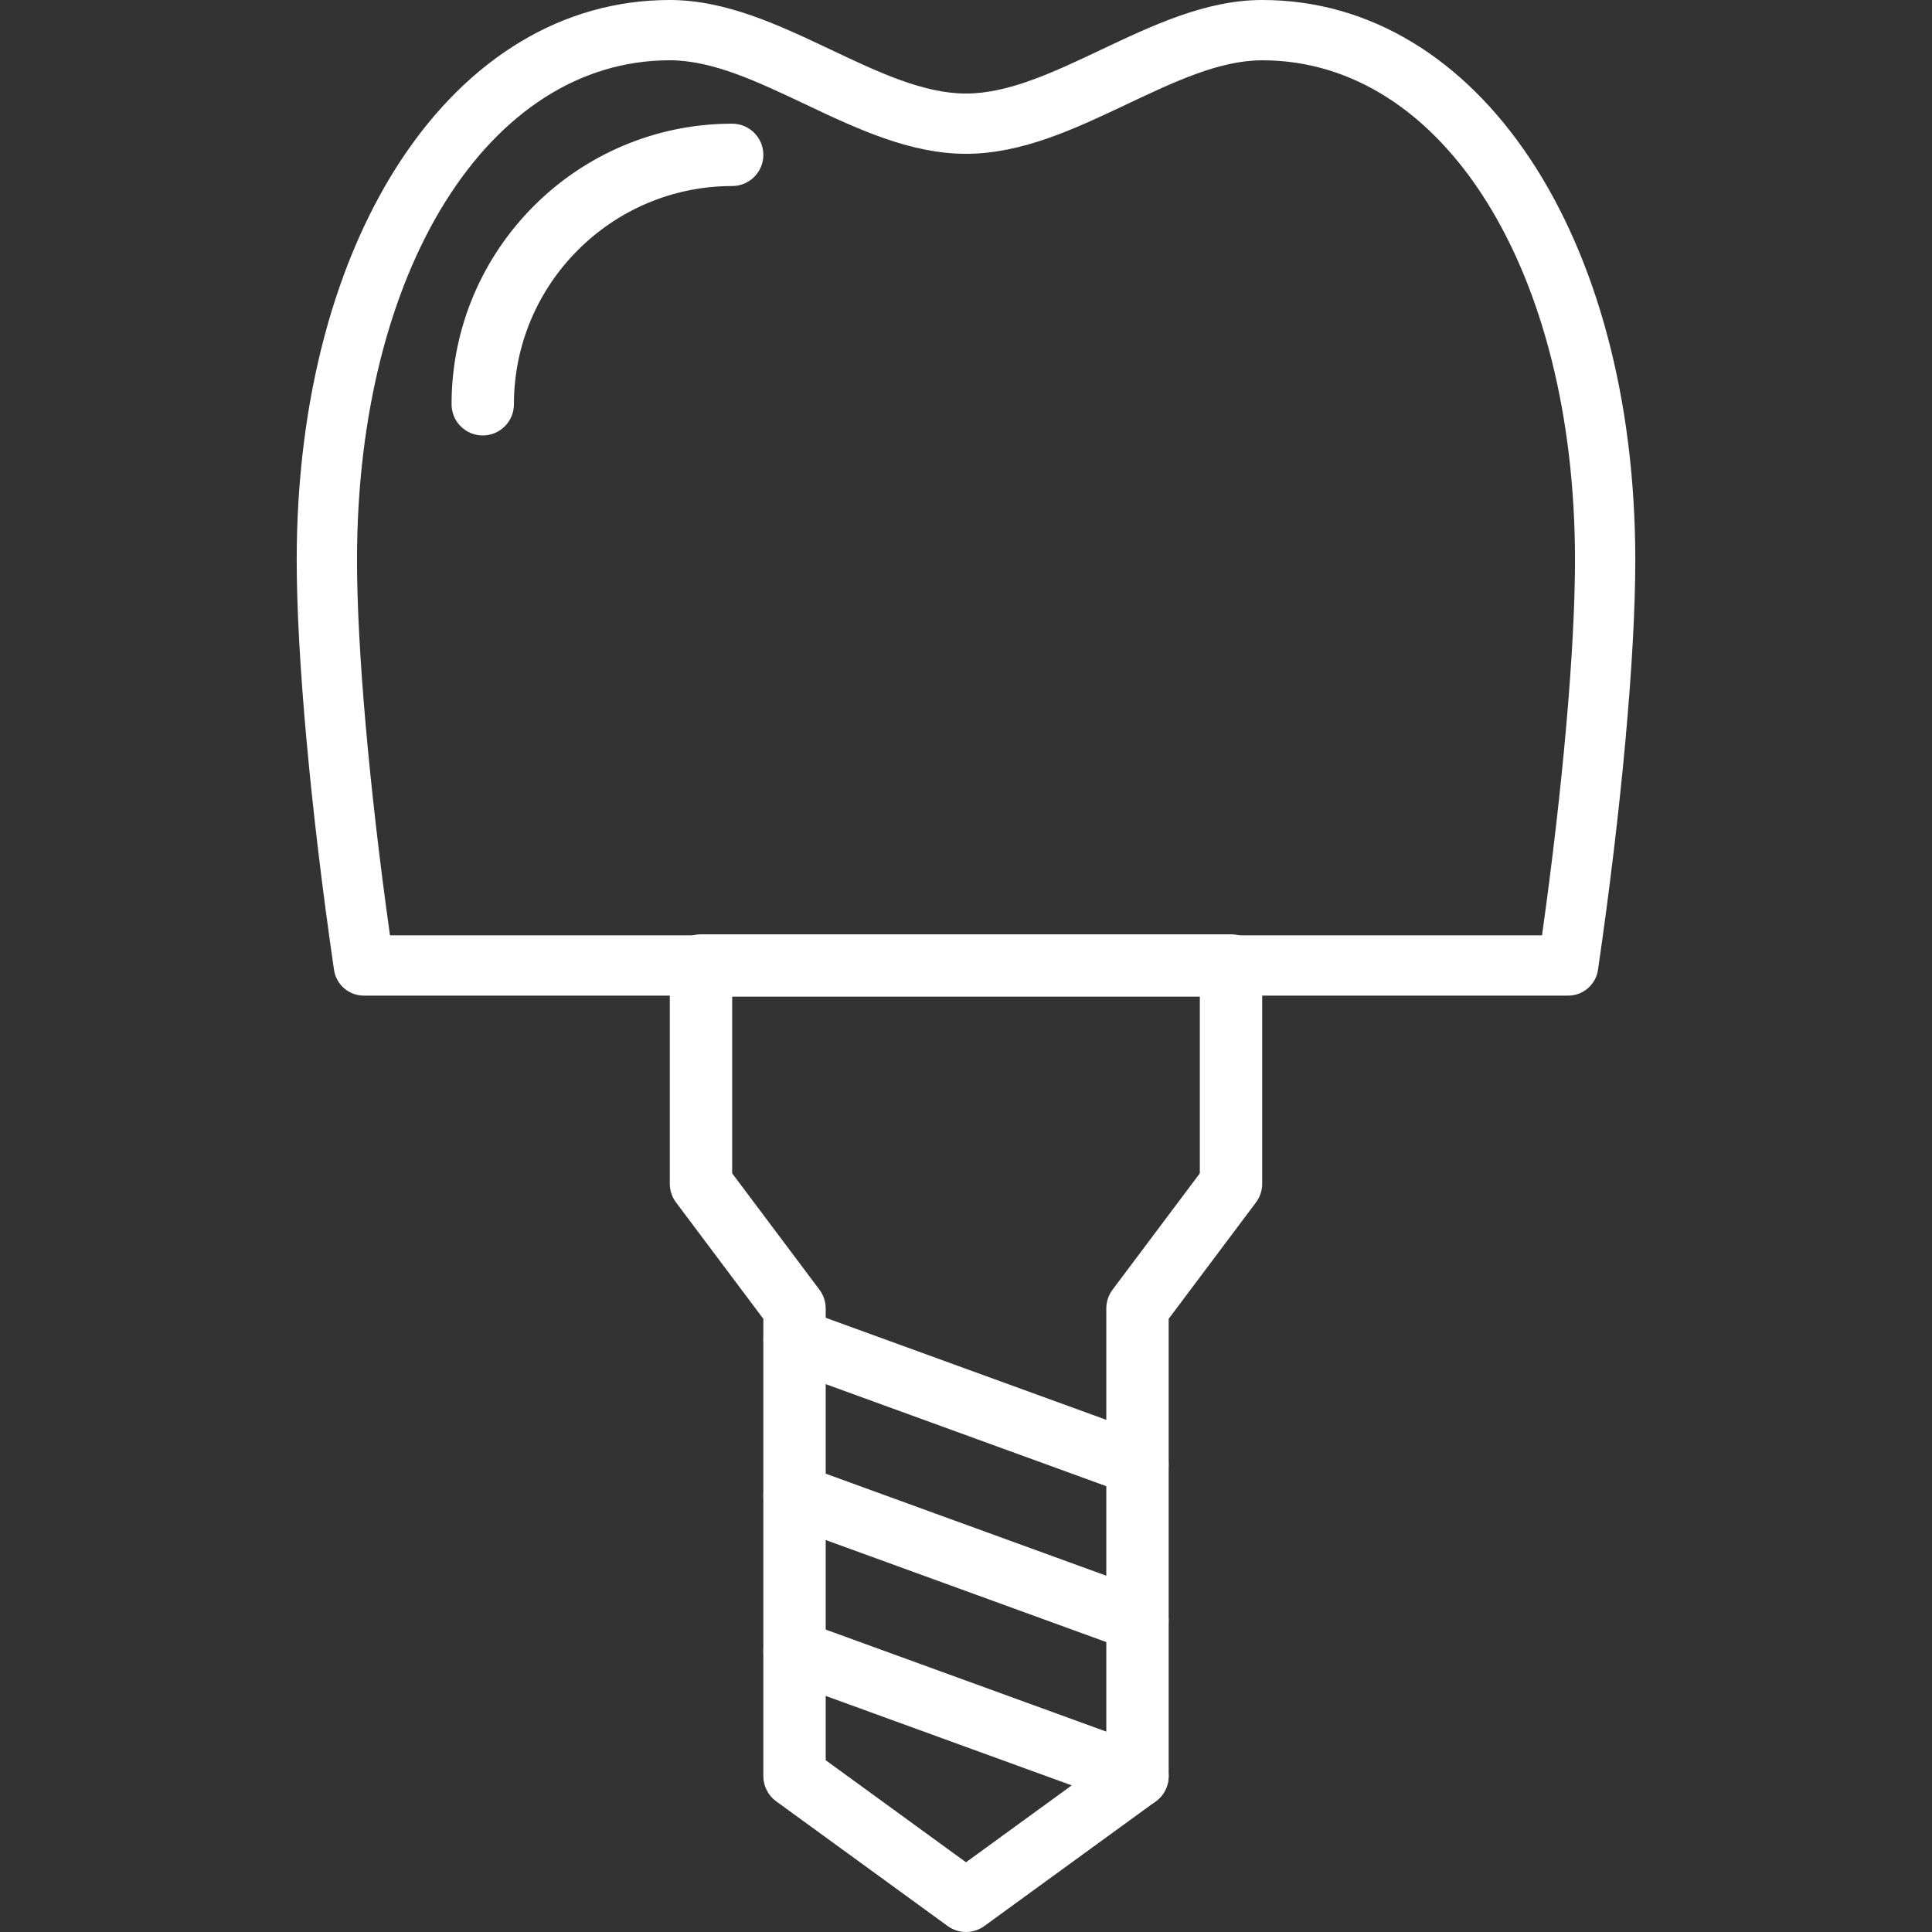 <?xml version="1.0" encoding="iso-8859-1"?>
<!-- Generator: Adobe Illustrator 19.0.0, SVG Export Plug-In . SVG Version: 6.00 Build 0)  -->
<svg version="1.1" id="Capa_1" xmlns="http://www.w3.org/2000/svg" xmlns:xlink="http://www.w3.org/1999/xlink" x="0px" y="0px"
	 viewBox="0 0 423.028 423.028" style="enable-background:new 0 0 423.028 423.028;" xml:space="preserve">
<rect x="0" y="0" width="423.028" height="423.028" fill="#333333" stroke="none"/>
<g style="fill: #fff;">
	<g>
		<path d="M276.367,0c-12.291,0-23.965,5.533-35.253,10.878c-10.428,4.939-20.272,9.602-29.6,9.602s-19.173-4.663-29.6-9.602
			C170.626,5.53,158.956,0,146.661,0C99.325,0,64.966,51.586,64.966,122.655c0,21.098,3.055,54.63,8.168,89.699
			c0.474,3.239,3.253,5.646,6.533,5.646h263.694c3.28,0,6.059-2.406,6.533-5.646c5.113-35.069,8.168-68.598,8.168-89.699
			C358.062,51.582,323.7,0,276.367,0z M337.64,204.8H85.388c-4.54-32.382-7.219-62.768-7.219-82.149
			c0-63.423,28.805-109.452,68.492-109.452c9.325,0,19.173,4.666,29.6,9.602c11.288,5.349,22.958,10.878,35.253,10.878
			s23.965-5.53,35.253-10.875c10.428-4.939,20.275-9.602,29.6-9.602c39.687,0,68.492,46.029,68.492,109.452
			C344.859,142.029,342.18,172.418,337.64,204.8z"/>
	</g>
</g>
<g style="fill: #fff;">
	<g>
		<path d="M269.541,204.575H153.487c-3.772,0-6.827,3.058-6.827,6.827v47.787c0,1.475,0.478,2.912,1.365,4.096l19.115,25.487
			v100.123c0,2.181,1.044,4.236,2.813,5.519l37.547,27.307c1.195,0.87,2.608,1.307,4.014,1.307s2.819-0.437,4.014-1.307
			l37.547-27.307c1.765-1.283,2.813-3.335,2.813-5.519V288.771l19.115-25.487c0.884-1.181,1.365-2.618,1.365-4.096v-47.787
			C276.367,207.633,273.312,204.575,269.541,204.575z M262.714,256.911l-19.115,25.487c-0.884,1.181-1.365,2.618-1.365,4.096v98.922
			l-30.72,22.344l-30.72-22.344v-98.922c0-1.475-0.478-2.912-1.365-4.096l-19.115-25.487v-38.683h102.4V256.911z"/>
	</g>
</g>
<g style="fill: #fff;">
	<g>
		<path d="M160.314,27.081c-33.881,0-61.44,27.563-61.44,61.44c0,3.768,3.055,6.827,6.827,6.827s6.827-3.058,6.827-6.827
			c0-26.351,21.439-47.787,47.787-47.787c3.772,0,6.827-3.058,6.827-6.827S164.086,27.081,160.314,27.081z"/>
	</g>
</g>
<g style="fill: #fff;">
	<g>
		<path d="M251.392,314.214l-75.093-27.307c-3.557-1.294-7.458,0.543-8.745,4.082c-1.294,3.543,0.539,7.458,4.079,8.748
			l75.093,27.307c0.775,0.28,1.56,0.413,2.335,0.413c2.785,0,5.407-1.724,6.41-4.495
			C256.765,319.42,254.932,315.505,251.392,314.214z"/>
	</g>
</g>
<g style="fill: #fff;">
	<g>
		<path d="M251.392,348.348l-75.093-27.307c-3.557-1.283-7.458,0.539-8.745,4.082c-1.294,3.543,0.539,7.458,4.079,8.748
			l75.093,27.307c0.775,0.28,1.56,0.413,2.335,0.413c2.785,0,5.407-1.724,6.41-4.495
			C256.765,353.553,254.932,349.638,251.392,348.348z"/>
	</g>
</g>
<g style="fill: #fff;">
	<g>
		<path d="M251.392,382.481l-75.093-27.307c-3.557-1.29-7.458,0.543-8.745,4.082c-1.294,3.543,0.539,7.458,4.079,8.748
			l75.093,27.307c0.775,0.28,1.56,0.413,2.335,0.413c2.785,0,5.407-1.724,6.41-4.495
			C256.765,387.686,254.932,383.771,251.392,382.481z"/>
	</g>
</g>
<g>
</g>
<g>
</g>
<g>
</g>
<g>
</g>
<g>
</g>
<g>
</g>
<g>
</g>
<g>
</g>
<g>
</g>
<g>
</g>
<g>
</g>
<g>
</g>
<g>
</g>
<g>
</g>
<g>
</g>
</svg>
